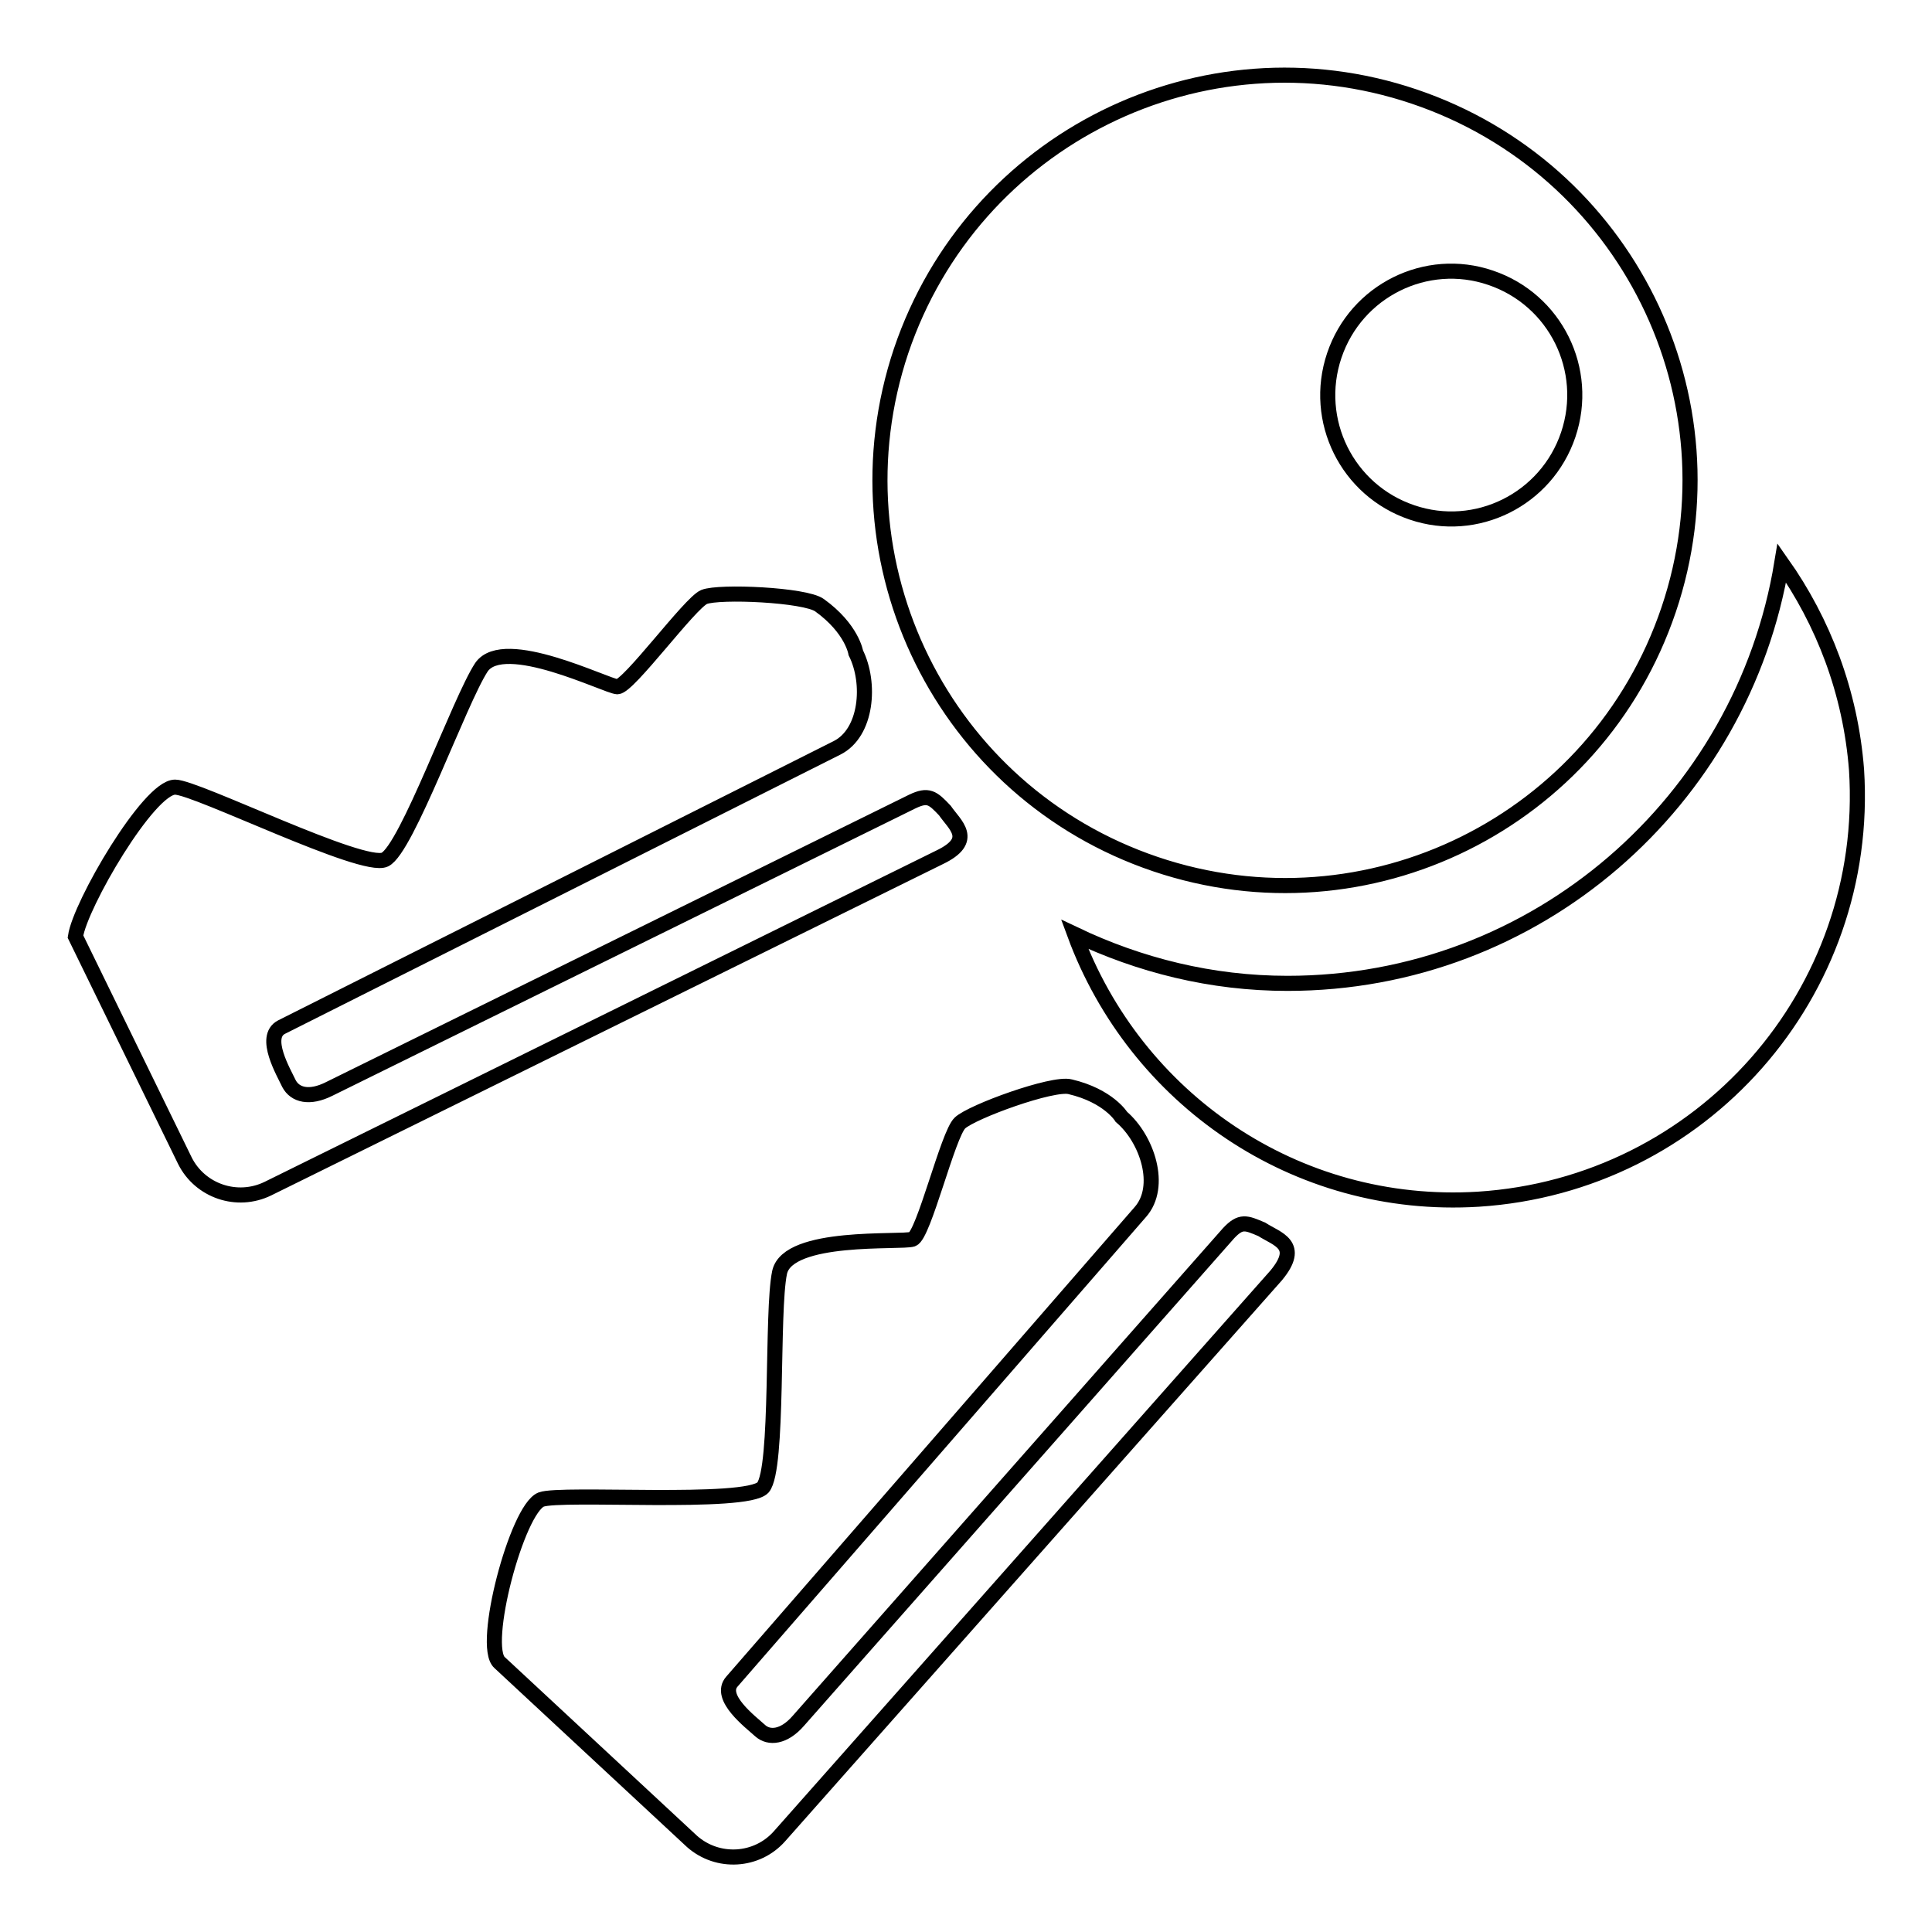 <?xml version="1.0" encoding="utf-8"?>
<!-- Svg Vector Icons : http://www.onlinewebfonts.com/icon -->
<!DOCTYPE svg PUBLIC "-//W3C//DTD SVG 1.1//EN" "http://www.w3.org/Graphics/SVG/1.1/DTD/svg11.dtd">
<svg version="1.1" xmlns="http://www.w3.org/2000/svg" xmlns:xlink="http://www.w3.org/1999/xlink" x="0px" y="0px" viewBox="0 0 256 256" enable-background="new 0 0 256 256" xml:space="preserve">
<g> <path stroke-width="2" fill-opacity="0" stroke="#000000"  d="M153.1,114.5c28.1,9.5,58.5-5.6,68-33.7c9.5-28.1-5.6-58.5-33.7-68c-28.1-9.5-58.5,5.6-68,33.7 C110,74.6,125,105,153.1,114.5z M176.8,47.1c2.9-8.6,12.2-13.2,20.7-10.3c8.6,2.9,13.2,12.2,10.3,20.8 c-2.9,8.6-12.2,13.2-20.7,10.3C178.5,65,173.9,55.7,176.8,47.1z M125.2,107.4c-1.6-1.7-2.2-2.2-4.3-1.2l-77.3,38.1 c-2.6,1.3-4.5,0.8-5.3-0.7c-0.7-1.5-3.5-6.2-1-7.5l73.6-37c4-2,4.5-8.6,2.5-12.6c0,0-0.5-3.2-4.8-6.3c-1.9-1.4-13.3-1.9-15.3-1.1 C91.4,79.9,83.3,91,81.8,91c-1.5-0.1-15-6.9-18-2.6c-2.9,4.4-9.9,24.1-12.8,25.5c-2.9,1.4-25-9.6-27.8-9.6 c-3.5,0-12.6,15.6-13.2,19.8l14.5,29.7c2,4,6.9,5.7,11,3.7l89-43.9C129.3,111.3,126.5,109.3,125.2,107.4z M167.2,162.9 c-2.1-0.9-2.8-1.2-4.4,0.5L105.8,228c-1.9,2.2-3.9,2.4-5.1,1.3c-1.2-1.1-5.6-4.4-3.7-6.5l54.1-62.2c3-3.4,0.9-9.7-2.5-12.6 c0,0-1.7-2.8-6.8-4c-2.3-0.6-13,3.3-14.6,4.8c-1.6,1.5-4.8,14.9-6.3,15.4c-1.5,0.5-16.5-0.7-17.6,4.4c-1.1,5.2-0.1,26-2.2,28.5 c-2.2,2.4-26.8,0.6-29.4,1.6c-3.2,1.3-8,19.4-5.5,21.6L91.7,244c3.4,3,8.6,2.7,11.6-0.7l65.8-74.3 C172.5,164.9,169.2,164.2,167.2,162.9L167.2,162.9z M236.1,74.6c-5.2,31.6-32.5,55.7-65.5,55.7c-10.1,0-19.6-2.4-28.2-6.5 c8,21.7,29.2,36.6,53.5,35.1c29.6-1.9,52-27.3,50.1-56.9C245.2,91.7,241.6,82.4,236.1,74.6L236.1,74.6z"/></g>
</svg>